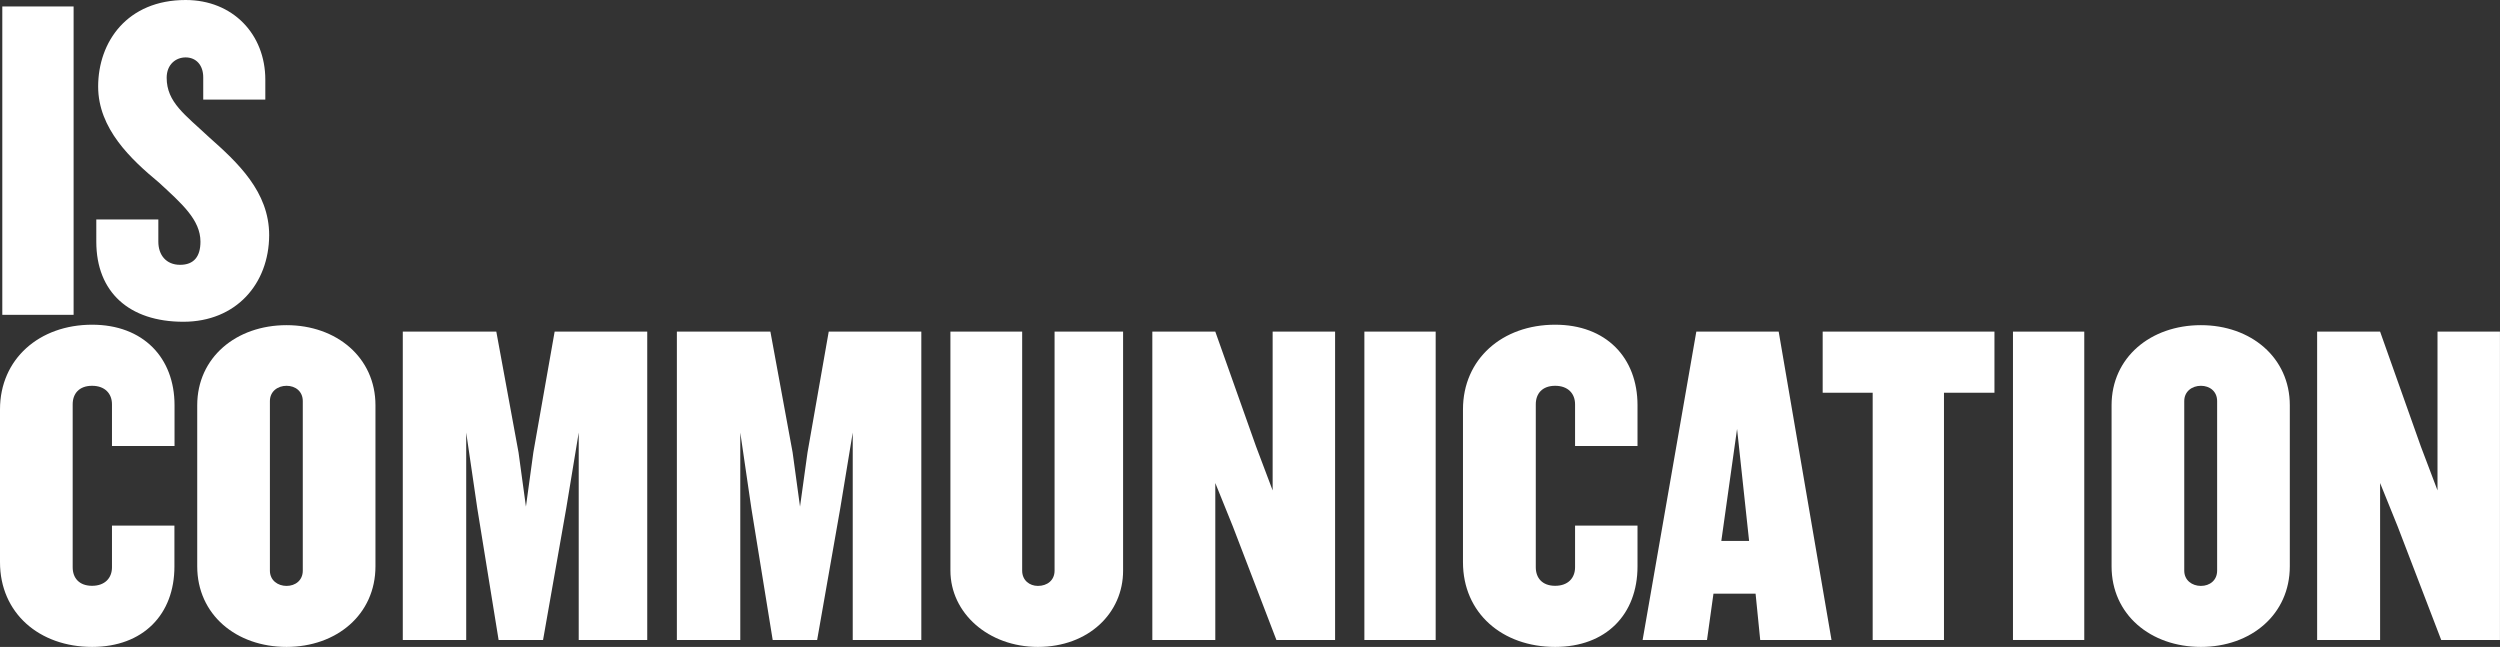 <svg id="Capa_1" data-name="Capa 1" xmlns="http://www.w3.org/2000/svg" viewBox="0 0 1160.97 300.42"><rect x="0" y="0" width="1160.97" height="300.42" fill="#333333" stroke="none"/><defs><style>.cls-1{fill:#fff;}</style></defs><path class="cls-1" d="M1.07,146.2V3H34.18V146.2Z"/><path class="cls-1" d="M85.14,149.42c-25.16,0-40.42-13.76-40.42-37.19V101.91H73.53v10.32c0,6.23,3.65,10.75,10.1,10.75s9.46-3.87,9.46-10.75c0-10.11-8.6-17.63-19.35-27.52C60.84,74,45.58,59.77,45.58,40.2,45.58,19.35,59.12,0,86.21,0c21.93,0,37,15.91,37,37v9.24H94.38V35.9c0-5.8-3.44-9.24-8.17-9.24-4.51,0-8.81,3.22-8.81,9.46C77.4,47.51,86,53.32,97,63.64c13.33,11.82,28,25.37,28,45.58C124.91,131.79,109.65,149.42,85.14,149.42Z"/><path class="cls-1" d="M42.78,300.42C18.27,300.42,0,284.73,0,261.08V190.13c0-23.44,18.27-39.34,42.78-39.34,23.65,0,38.27,15.26,38.27,37.4v18.92H52V187.76c0-4.94-3.23-8.6-9.25-8.6s-9,3.66-9,8.6v75.68c0,4.95,3,8.6,9,8.6s9.25-3.65,9.25-8.6V244.09h29V263C81.05,285.37,66.43,300.42,42.78,300.42Z"/><path class="cls-1" d="M133.08,300.42c-23.43,0-41.49-15.05-41.49-37.41V188.19c0-22.14,18.06-37.19,41.49-37.19,23.22,0,41.28,15.05,41.28,37.19V263C174.36,285.37,156.3,300.42,133.08,300.42Zm7.53-114.16c0-4.52-3.44-7.1-7.53-7.1s-7.74,2.58-7.74,7.1V265c0,4.51,3.66,7.09,7.74,7.09s7.53-2.58,7.53-7.09Z"/><path class="cls-1" d="M268.75,297.2V200.88l-5.81,35.26L252.19,297.2H231.55l-9.89-61.06-5.16-35.26V297.2H187.05V154h43.43l10.32,56.11,3.44,25.16,3.44-25.16L257.57,154h43V297.2Z"/><path class="cls-1" d="M396,297.2V200.88l-5.81,35.26L379.47,297.2H358.83l-9.89-61.06-5.16-35.26V297.2H314.33V154h43.43l10.32,56.11,3.44,25.16L375,210.12,384.85,154h43V297.2Z"/><path class="cls-1" d="M482,300.42c-23,0-40.64-15.69-40.64-35.47V154h33.32V265c0,4.51,3.44,7.09,7.32,7.09,4.29,0,7.73-2.58,7.73-7.09V154h31.82V265C521.58,284.73,505.46,300.42,482,300.42Z"/><path class="cls-1" d="M592.75,297.2l-20.21-52.68-8.17-20.21V297.2H535.13V154h29.24l18.92,53.32L591,227.75V154h29V297.2Z"/><path class="cls-1" d="M633.6,297.2V154h33.11V297.2Z"/><path class="cls-1" d="M722.18,300.42c-24.51,0-42.79-15.69-42.79-39.34V190.13c0-23.44,18.28-39.34,42.79-39.34,23.64,0,38.26,15.26,38.26,37.4v18.92h-29V187.76c0-4.94-3.22-8.6-9.24-8.6s-9,3.66-9,8.6v75.68c0,4.95,3,8.6,9,8.6s9.24-3.65,9.24-8.6V244.09h29V263C760.44,285.37,745.82,300.42,722.18,300.42Z"/><path class="cls-1" d="M817.42,297.2l-2.15-21.5H795.71l-3,21.5H762.81L787.75,154H826L850.53,297.2Zm-10.75-98-7.31,52h12.9Z"/><path class="cls-1" d="M902.76,182.39V297.2H869.65V182.39H846.43V154H926.2v28.38Z"/><path class="cls-1" d="M934.8,297.2V154h33.11V297.2Z"/><path class="cls-1" d="M1022.08,300.42c-23.43,0-41.49-15.05-41.49-37.41V188.19c0-22.14,18.06-37.19,41.49-37.19,23.22,0,41.28,15.05,41.28,37.19V263C1063.36,285.37,1045.3,300.42,1022.08,300.42Zm7.53-114.16c0-4.52-3.44-7.1-7.53-7.1s-7.74,2.58-7.74,7.1V265c0,4.51,3.66,7.09,7.74,7.09s7.53-2.58,7.53-7.09Z"/><path class="cls-1" d="M1133.67,297.2l-20.21-52.68-8.17-20.21V297.2h-29.24V154h29.24l18.92,53.32,7.74,20.42V154h29V297.2Z"/></svg>